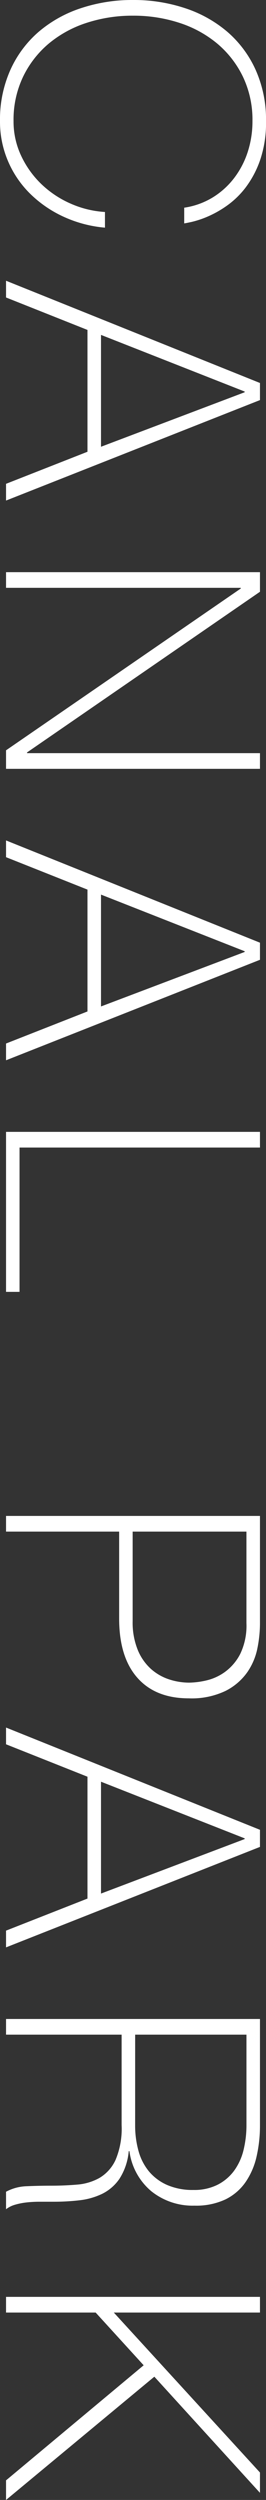 <svg xmlns="http://www.w3.org/2000/svg" width="43.384" height="406.986" viewBox="0 0 43.384 406.986"><rect x="0" y="0" width="43.384" height="406.986" fill="#333333" stroke="none"/><path d="M2.088-20.706a26.524,26.524,0,0,1,1.334-8.5,20.387,20.387,0,0,1,3.857-6.9,17.865,17.865,0,0,1,6.206-4.611A19.817,19.817,0,0,1,21.808-42.4a18.748,18.748,0,0,1,6.322.957,16.152,16.152,0,0,1,4.495,2.378,14.09,14.09,0,0,1,2.987,3.1A17.171,17.171,0,0,1,37.381-32.8a15.521,15.521,0,0,1,.841,2.552q.232,1.073.232,1.189H35.9a12.37,12.37,0,0,0-1.682-4.669,12.863,12.863,0,0,0-3.19-3.509,14.178,14.178,0,0,0-4.263-2.2,16.127,16.127,0,0,0-4.959-.754,16.24,16.24,0,0,0-7.25,1.566,16.283,16.283,0,0,0-5.394,4.205A18.527,18.527,0,0,0,5.8-28.246a24.053,24.053,0,0,0-1.16,7.54,24.053,24.053,0,0,0,1.16,7.54A18.527,18.527,0,0,0,9.164-6.989a16.283,16.283,0,0,0,5.394,4.2,16.24,16.24,0,0,0,7.25,1.566,13.07,13.07,0,0,0,5.655-1.247,15.481,15.481,0,0,0,4.611-3.306,16.345,16.345,0,0,0,3.161-4.756,16.172,16.172,0,0,0,1.363-5.6H39.15A20.343,20.343,0,0,1,37.323-9.28a19.157,19.157,0,0,1-3.77,5.423A16.552,16.552,0,0,1,28.246-.29,16.351,16.351,0,0,1,21.808.986,19.817,19.817,0,0,1,13.485-.7,17.865,17.865,0,0,1,7.279-5.307a20.387,20.387,0,0,1-3.857-6.9A26.524,26.524,0,0,1,2.088-20.706Zm62.35-20.706h2.784L83.578,0H80.852l-5.22-13.282H55.8L50.518,0H47.792ZM74.82-15.486,65.946-38.918H65.83L56.608-15.486ZM95.236-41.412h3.19l26.158,37.99h.116v-37.99h2.552V0h-3.016L97.9-38.28h-.116V0H95.236Zm60.32,0h2.784L174.7,0H171.97l-5.22-13.282H146.914L141.636,0H138.91Zm10.382,25.926-8.874-23.432h-.116l-9.222,23.432Zm20.416-25.926h2.552V-2.2H212.4V0H186.354Zm62.524,0H266.51a20.63,20.63,0,0,1,3.857.406,10.411,10.411,0,0,1,3.944,1.653,9.661,9.661,0,0,1,3.045,3.538,12.783,12.783,0,0,1,1.218,6q0,5.452-3.364,8.41t-9.628,2.958H251.43V0h-2.552Zm2.552,20.764h14.558a11.881,11.881,0,0,0,4.727-.841,8.5,8.5,0,0,0,3.1-2.175,8.381,8.381,0,0,0,1.682-2.958,10.562,10.562,0,0,0,.522-3.248,13.2,13.2,0,0,0-.348-2.755,8.429,8.429,0,0,0-1.392-3.074,8.332,8.332,0,0,0-2.929-2.494,10.6,10.6,0,0,0-5.017-1.015H251.43Zm48.546-20.764h2.784L319.116,0H316.39l-5.22-13.282H291.334L286.056,0H283.33Zm10.382,25.926-8.874-23.432h-.116l-9.222,23.432Zm20.416-25.926h17.284a22.574,22.574,0,0,1,5.1.551,12,12,0,0,1,4.176,1.8,8.584,8.584,0,0,1,2.813,3.277,11.224,11.224,0,0,1,1.015,5.046,10.765,10.765,0,0,1-2.349,7.047,10.264,10.264,0,0,1-6.525,3.567v.116a9.854,9.854,0,0,1,4.495,1.508,7.359,7.359,0,0,1,2.465,2.842,11.468,11.468,0,0,1,1.044,3.712,35.729,35.729,0,0,1,.232,4.06V-5.51a19.194,19.194,0,0,0,.116,2.175,10.845,10.845,0,0,0,.377,1.885A4.249,4.249,0,0,0,361.746,0H358.9a7.539,7.539,0,0,1-.9-3.393q-.087-1.943-.087-4.031t-.174-4.147a8.824,8.824,0,0,0-1.1-3.683,6.6,6.6,0,0,0-2.929-2.61,13.075,13.075,0,0,0-5.655-.986H333.326V0h-2.552Zm17.284,20.358a15.361,15.361,0,0,0,4.205-.551,8.947,8.947,0,0,0,3.335-1.711,8.141,8.141,0,0,0,2.2-2.958,10.368,10.368,0,0,0,.812-4.292,8.431,8.431,0,0,0-.87-3.973,7.665,7.665,0,0,0-2.32-2.7,9.534,9.534,0,0,0-3.364-1.508,16.931,16.931,0,0,0-4-.464H333.326v18.154Zm27.956-20.358h2.552v23.838l26.042-23.838h3.306L389.006-24.186,409.074,0h-3.19L387.15-22.446l-8.584,7.83V0h-2.552Z" transform="translate(0.986 -2.088) rotate(90)" fill="#fff"/></svg>